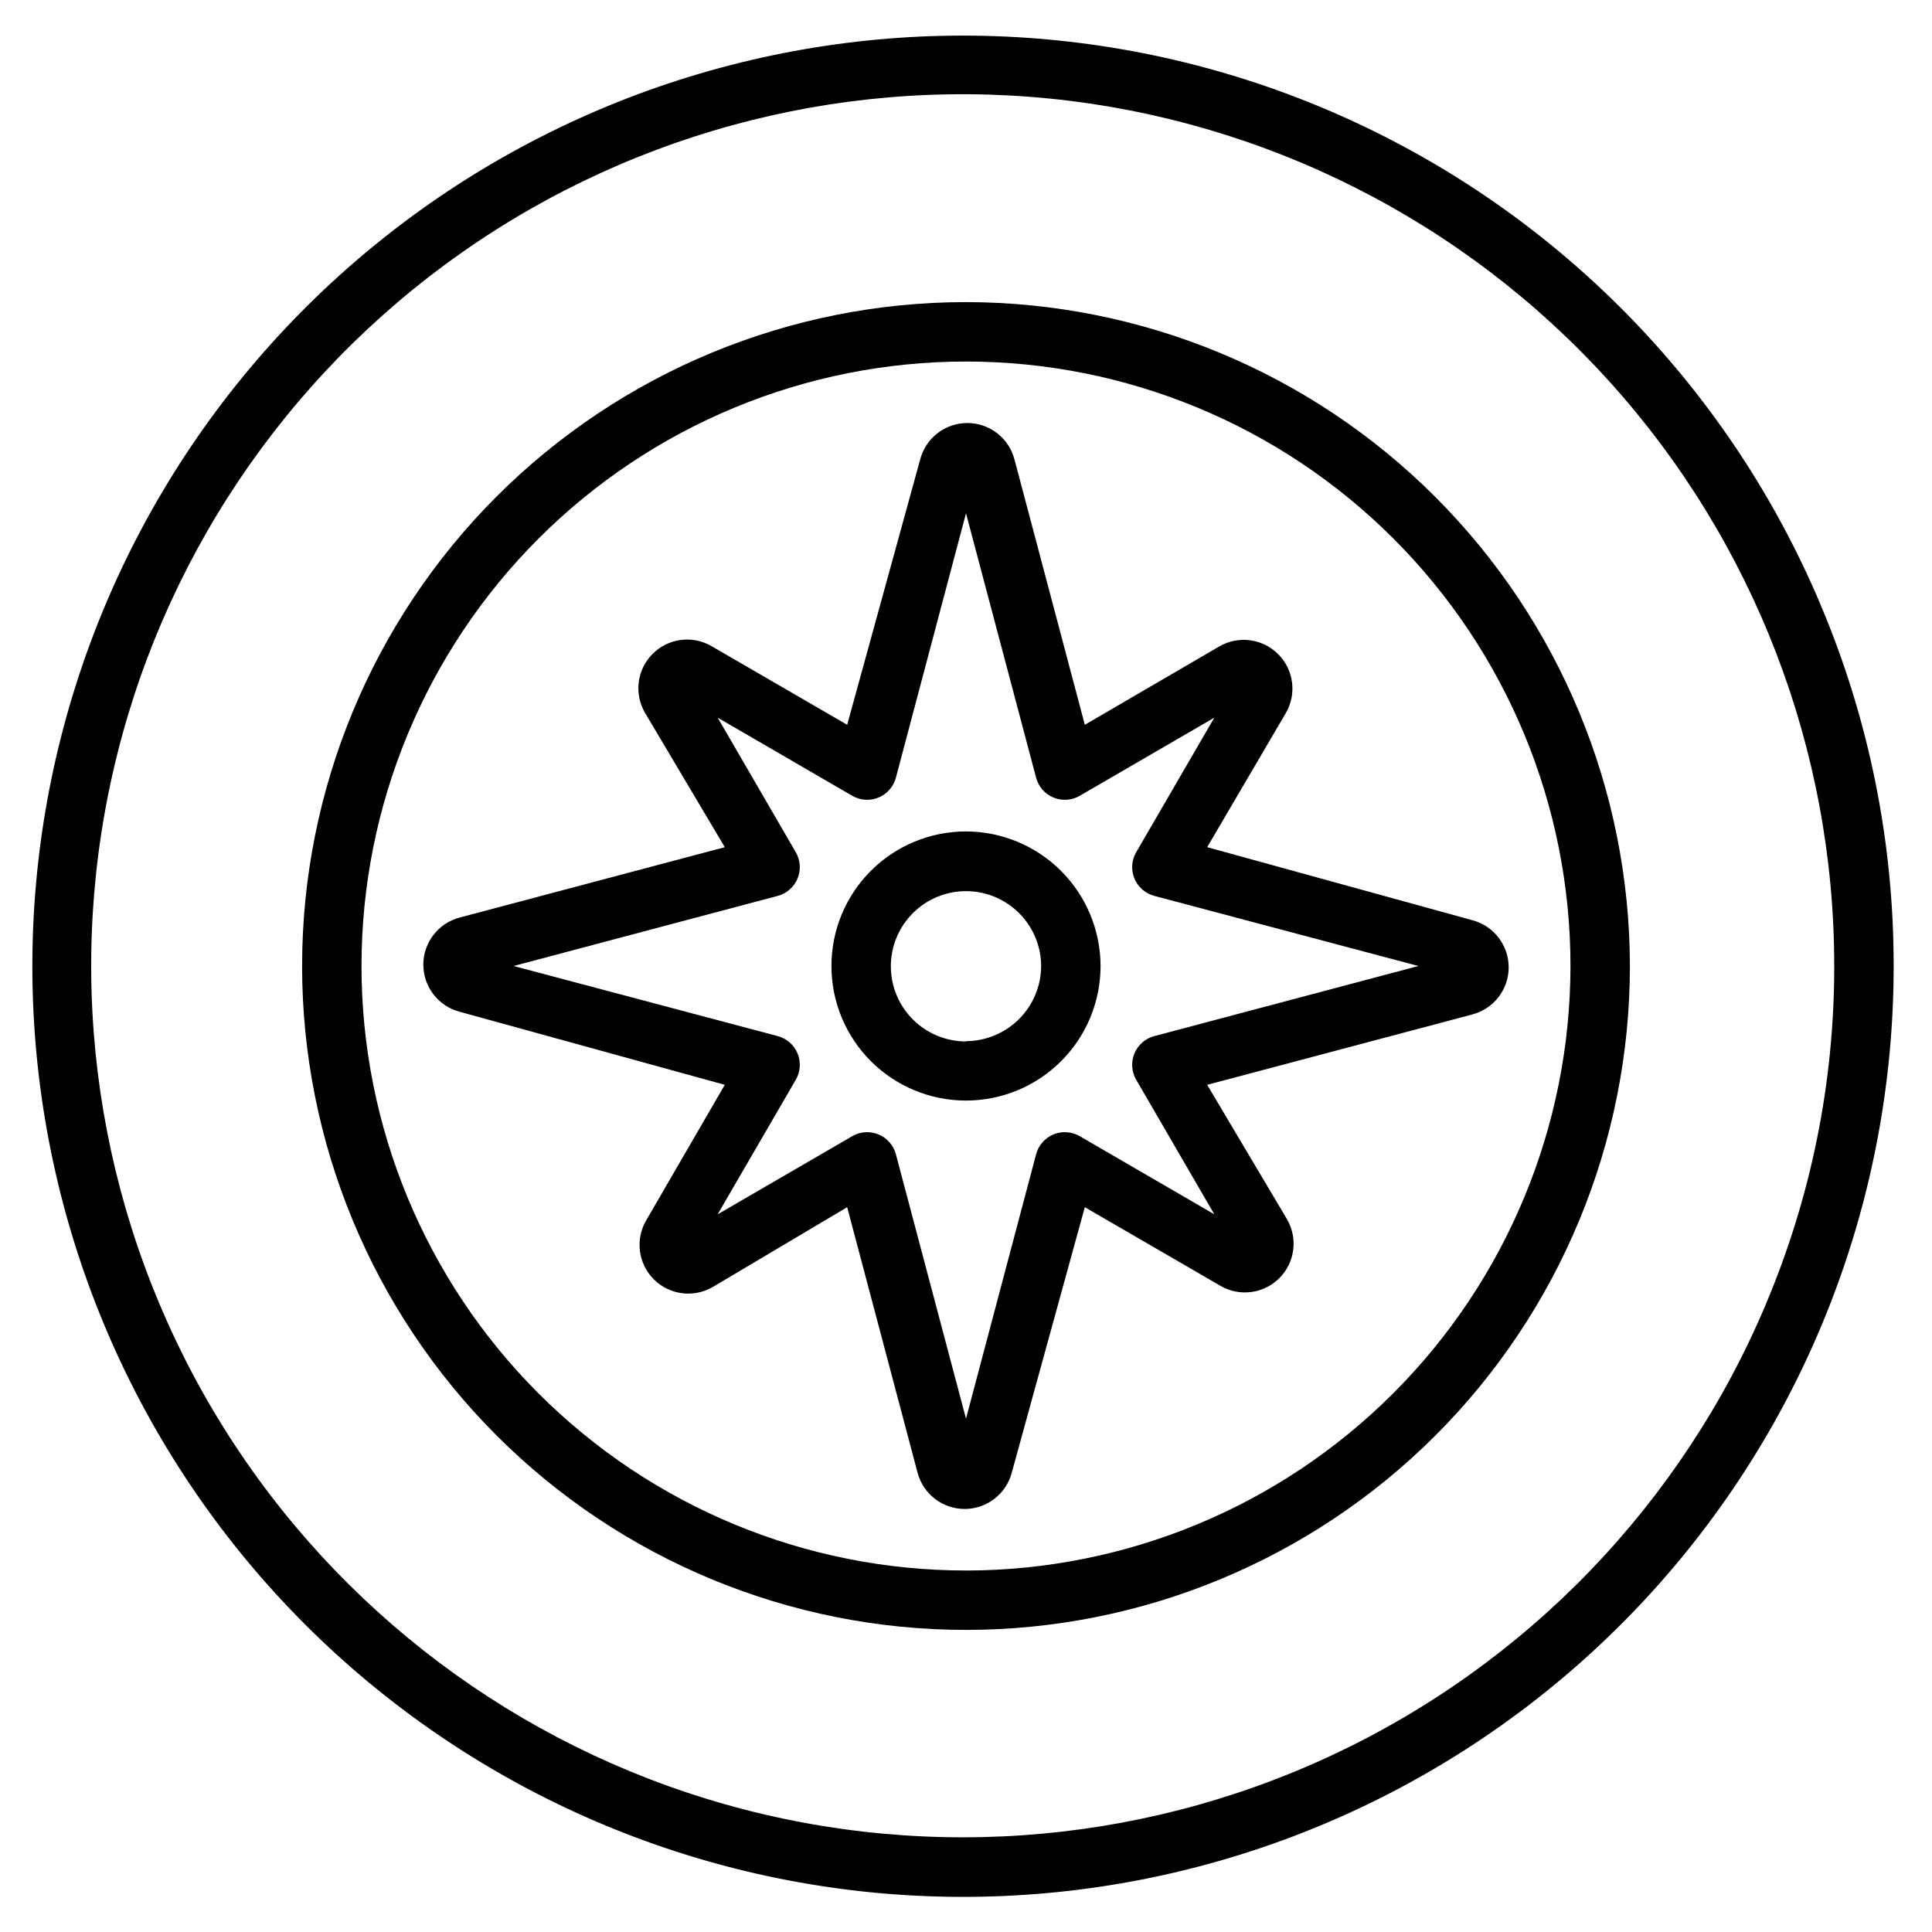 <?xml version="1.0" encoding="UTF-8"?>
<!-- Uploaded to: SVG Find, www.svgrepo.com, Generator: SVG Find Mixer Tools -->
<svg fill="#000000" width="800px" height="800px" version="1.1" viewBox="144 144 512 512" xmlns="http://www.w3.org/2000/svg">
 <g>
  <path d="m400 364.34c-9.461 0-18.531 3.754-25.219 10.441s-10.441 15.758-10.441 25.219c0 9.457 3.754 18.527 10.441 25.215s15.758 10.445 25.219 10.445c9.457 0 18.527-3.758 25.215-10.445s10.445-15.758 10.445-25.215c-0.023-9.453-3.785-18.512-10.469-25.195-6.684-6.684-15.742-10.445-25.191-10.465zm0 55.656v-0.004c-5.277 0-10.34-2.094-14.074-5.824-3.734-3.727-5.836-8.785-5.844-14.066-0.008-5.277 2.082-10.34 5.805-14.078 3.727-3.742 8.781-5.848 14.059-5.863 5.277-0.012 10.348 2.07 14.09 5.789 3.742 3.719 5.859 8.773 5.879 14.051-0.02 5.273-2.125 10.328-5.856 14.059-3.731 3.731-8.785 5.836-14.059 5.856z"/>
  <path d="m484.78 332.93c2.918-5.062 2.074-11.449-2.055-15.578-4.133-4.133-10.52-4.973-15.578-2.055l-35.66 20.781-18.656-70.375h-0.004c-1.5-5.66-6.621-9.598-12.477-9.598-5.852 0-10.973 3.938-12.477 9.598l-19.363 70.375-35.977-20.859c-5.059-2.922-11.449-2.078-15.578 2.055-4.129 4.129-4.973 10.516-2.055 15.578l21.176 35.66-70.297 18.656c-5.656 1.504-9.594 6.625-9.594 12.477 0 5.852 3.938 10.973 9.594 12.477l70.297 19.367-20.859 35.977v-0.004c-2.922 5.062-2.078 11.449 2.055 15.578 4.129 4.133 10.516 4.973 15.578 2.055l35.66-21.176 18.656 70.375v0.004c1.504 5.656 6.625 9.594 12.477 9.594 5.852 0 10.973-3.938 12.477-9.594l19.367-70.379 35.977 20.859-0.004 0.004c5.062 2.918 11.449 2.074 15.578-2.055 4.133-4.133 4.973-10.52 2.055-15.578l-21.176-35.66 70.297-18.656v-0.004c5.66-1.5 9.598-6.621 9.598-12.477 0-5.852-3.938-10.973-9.598-12.477l-70.297-19.363zm35.109 67.07-69.98 18.578h-0.004c-2.375 0.625-4.324 2.324-5.269 4.594-0.941 2.269-0.77 4.852 0.469 6.977l20.703 35.66-35.66-20.703c-2.125-1.238-4.707-1.41-6.977-0.469-2.269 0.945-3.969 2.894-4.594 5.269l-18.578 70.062-18.578-70.062c-0.625-2.375-2.328-4.324-4.598-5.269-2.269-0.941-4.852-0.77-6.977 0.469l-35.66 20.703 20.703-35.66c1.238-2.125 1.41-4.707 0.469-6.977s-2.891-3.969-5.269-4.594l-69.98-18.578 69.98-18.578c2.379-0.625 4.328-2.328 5.269-4.598s0.77-4.852-0.469-6.977l-20.703-35.66 35.66 20.703c2.125 1.238 4.707 1.41 6.977 0.469s3.973-2.891 4.598-5.269l18.578-70.062 18.578 70.062c0.625 2.379 2.324 4.328 4.594 5.269s4.852 0.77 6.977-0.469l35.66-20.703-20.703 35.66c-1.238 2.125-1.41 4.707-0.469 6.977 0.945 2.269 2.894 3.973 5.269 4.598z"/>
  <path d="m626.48 304.27c-23.758-56.359-67.609-101.88-123.04-127.73-55.434-25.848-118.49-30.176-176.94-12.145s-108.1 57.137-139.34 109.72c-31.234 52.586-41.812 114.9-29.688 174.85 12.129 59.945 46.098 113.25 95.316 149.56 49.219 36.312 110.17 53.039 171.03 46.938 60.859-6.106 117.28-34.602 158.3-79.965 41.027-45.359 63.734-104.35 63.719-165.51 0.031-32.887-6.555-65.441-19.367-95.727zm-14.484 185.31c-22.23 52.789-63.285 95.438-115.2 119.66-51.906 24.223-110.96 28.293-165.7 11.418-54.738-16.871-101.25-53.484-130.52-102.73-29.262-49.242-39.18-107.6-27.832-163.75 11.348-56.145 43.152-106.07 89.242-140.08 46.086-34.012 103.17-49.688 160.16-43.977 56.996 5.711 109.84 32.395 148.26 74.871 38.426 42.48 59.699 97.723 59.684 155 0.035 30.773-6.121 61.238-18.105 89.582z"/>
  <path d="m400 224.06c-46.664 0-91.414 18.535-124.41 51.531s-51.531 77.746-51.531 124.41c0 46.66 18.535 91.41 51.531 124.41s77.746 51.531 124.41 51.531c46.66 0 91.41-18.535 124.41-51.531s51.531-77.746 51.531-124.41c-0.062-46.645-18.617-91.359-51.602-124.34-32.98-32.98-77.695-51.539-124.34-51.602zm0 336.14c-42.488 0-83.234-16.879-113.28-46.922-30.043-30.043-46.918-70.789-46.918-113.27 0-42.488 16.875-83.234 46.918-113.28 30.043-30.043 70.789-46.918 113.28-46.918 42.484 0 83.23 16.875 113.27 46.918 30.043 30.043 46.922 70.789 46.922 113.28-0.043 42.473-16.934 83.195-46.969 113.23-30.031 30.035-70.754 46.926-113.23 46.969z"/>
 </g>
</svg>